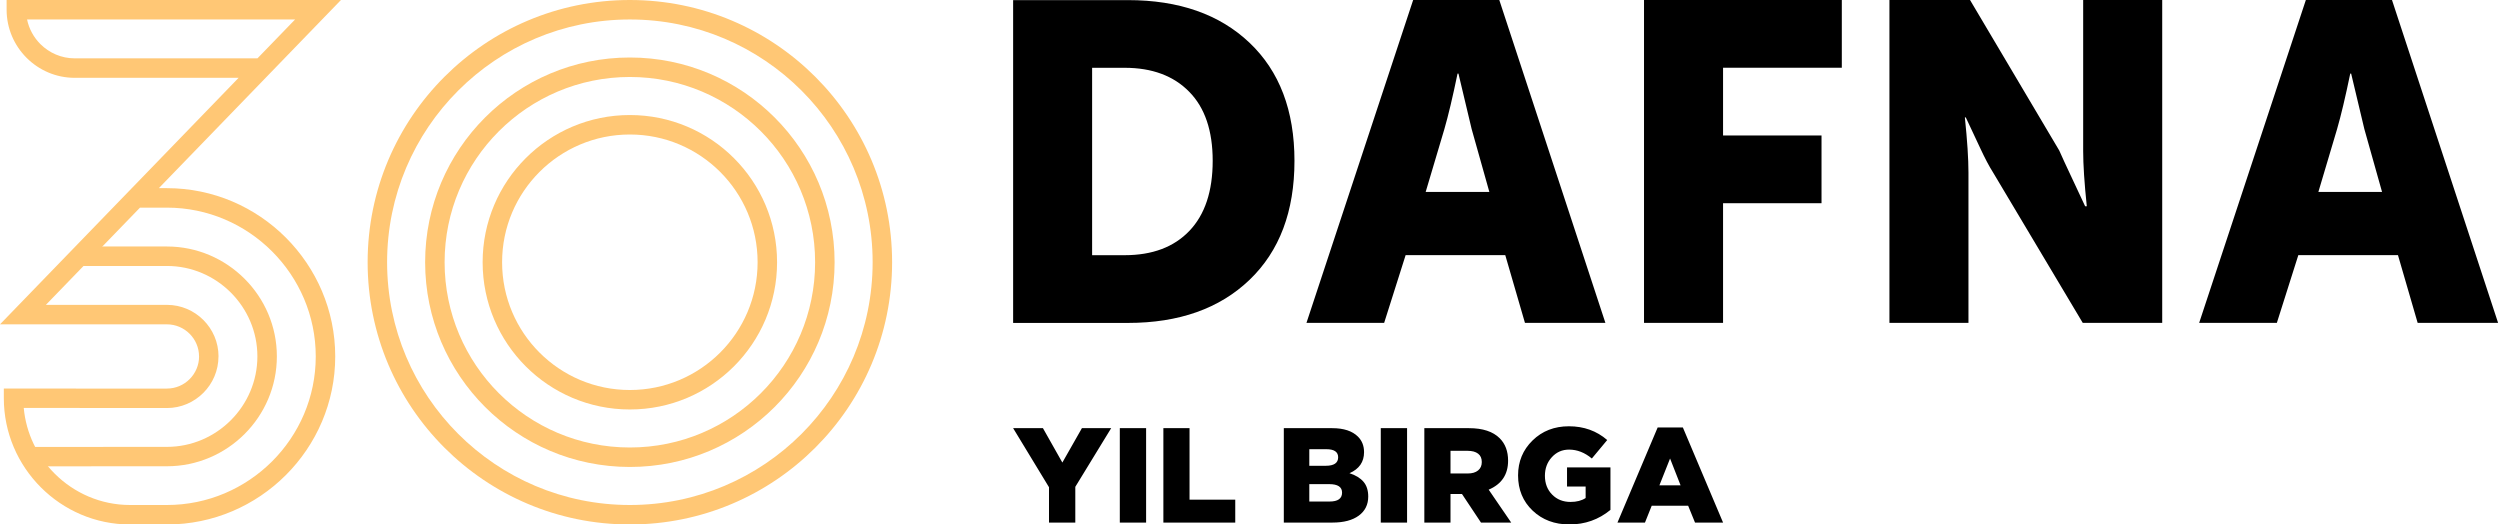 <svg width="286" height="60" viewBox="0 0 286 60" fill="none" xmlns="http://www.w3.org/2000/svg">
<path d="M124.944 29.194H128.662C131.832 29.194 134.3 28.264 136.073 26.405C137.845 24.547 138.732 21.875 138.732 18.397C138.732 14.951 137.839 12.316 136.042 10.495C134.251 8.667 131.789 7.756 128.656 7.756H124.938V29.194L124.944 29.194V29.194ZM115.902 36.943V0.012H129.025C134.879 0.012 139.52 1.637 142.948 4.893C146.377 8.149 148.087 12.648 148.087 18.403C148.087 24.189 146.376 28.726 142.948 32.013C139.519 35.299 134.879 36.943 129.025 36.943H115.902V36.943Z" fill="#000"/>
<path d="M163.099 21.956H170.381L168.356 14.76L166.847 8.42H166.743C166.189 11.104 165.684 13.221 165.235 14.772L163.099 21.95V21.956ZM149.459 36.937L161.665 0H171.519L183.657 36.937H174.455L172.203 29.188H160.803L158.347 36.937H149.453H149.459H149.459Z" fill="#000"/>
<path d="M188.076 36.937V0H210.703V7.749H197.118V15.499H208.382V23.248H197.118V36.937H188.076Z" fill="#000"/>
<path d="M216.151 36.937V0H225.371L235.576 17.216C235.915 17.979 236.334 18.896 236.838 19.961C237.337 21.032 237.749 21.912 238.075 22.602L238.537 23.593H238.728C238.451 20.934 238.315 18.829 238.315 17.284V0H247.357V36.937H238.266L228.005 19.727C227.556 19.02 227.088 18.127 226.59 17.062C226.091 15.997 225.678 15.117 225.352 14.422L224.885 13.431H224.78C225.057 16.084 225.192 18.183 225.192 19.734V36.937H216.15H216.151Z" fill="#000"/>
<path d="M265.224 21.956H272.506L270.481 14.76L268.972 8.42H268.868C268.314 11.104 267.809 13.221 267.36 14.772L265.224 21.95V21.956ZM251.584 36.937L263.79 0H273.644L285.782 36.937H276.58L274.328 29.188H262.928L260.472 36.937H251.578H251.585H251.584Z" fill="#000"/>
<path d="M120.006 59.782V55.739L115.902 48.981H119.312L121.534 52.916L123.771 48.981H127.119L123.015 55.693V59.782H120.006H120.006ZM128.106 59.782V48.982H131.115V59.782H128.106ZM133.09 59.782V48.982H136.083V57.159H141.313V59.782H133.09ZM146.868 59.782V48.982H152.407C153.723 48.982 154.706 49.306 155.354 49.954C155.816 50.417 156.048 51.008 156.048 51.728C156.048 52.849 155.492 53.651 154.382 54.135C155.081 54.361 155.614 54.685 155.978 55.107C156.343 55.529 156.526 56.095 156.526 56.804C156.526 57.73 156.166 58.457 155.446 58.987C154.726 59.517 153.723 59.782 152.438 59.782H146.868ZM149.784 57.375H152.098C153.055 57.375 153.533 57.036 153.533 56.356C153.533 55.708 153.044 55.385 152.067 55.385H149.784V57.375V57.375ZM149.784 53.286H151.666C152.612 53.286 153.085 52.962 153.085 52.314C153.085 51.697 152.633 51.388 151.728 51.388H149.784V53.286V53.286ZM157.961 59.782V48.982H160.969V59.782H157.961ZM162.944 59.782V48.982H168.051C169.625 48.982 170.797 49.367 171.569 50.139C172.207 50.777 172.526 51.631 172.526 52.7C172.526 54.284 171.785 55.39 170.304 56.017L172.881 59.782H169.424L167.249 56.511H165.937V59.782H162.944V59.782ZM165.937 54.166H167.912C168.416 54.166 168.81 54.05 169.093 53.818C169.376 53.587 169.517 53.266 169.517 52.854C169.517 52.432 169.376 52.114 169.093 51.898C168.81 51.681 168.411 51.574 167.897 51.574H165.937V54.165V54.166ZM179.546 59.998C177.849 59.998 176.445 59.471 175.334 58.416C174.223 57.362 173.667 56.017 173.667 54.382C173.667 52.798 174.22 51.466 175.326 50.386C176.432 49.306 177.818 48.766 179.484 48.766C181.191 48.766 182.652 49.29 183.866 50.339L182.107 52.453C181.295 51.774 180.426 51.435 179.5 51.435C178.718 51.435 178.062 51.723 177.533 52.299C177.003 52.875 176.738 53.584 176.738 54.428C176.738 55.302 177.013 56.019 177.564 56.58C178.114 57.141 178.816 57.421 179.67 57.421C180.369 57.421 180.945 57.272 181.397 56.974V55.662H179.268V53.471H184.236V58.331C182.889 59.442 181.325 59.997 179.546 59.997L179.546 59.998ZM185.038 59.782L189.636 48.904H192.521L197.119 59.782H193.91L193.123 57.853H188.957L188.185 59.782H185.038H185.038ZM189.837 55.523H192.259L191.055 52.453L189.836 55.523H189.837Z" fill="#000"/>
<path fill-rule="evenodd" clip-rule="evenodd" d="M31.673 40.772C31.673 44.231 30.259 47.374 27.981 49.651C25.705 51.927 22.562 53.34 19.1 53.341L3.355 53.348V51.129L19.1 51.122C21.941 51.121 24.527 49.955 26.406 48.077C28.281 46.202 29.445 43.616 29.445 40.772C29.445 37.929 28.281 35.343 26.405 33.467C24.53 31.591 21.943 30.427 19.1 30.427H9.084V28.199H19.1C22.558 28.199 25.702 29.613 27.98 31.892C30.259 34.17 31.673 37.314 31.673 40.772Z" fill="#FFC775"/>
<path d="M72.057 60C63.773 60 56.273 56.642 50.843 51.213C45.415 45.784 42.057 38.284 42.057 30C42.057 21.716 45.415 14.216 50.843 8.787C56.273 3.358 63.773 0 72.057 0C80.341 0 87.841 3.358 93.27 8.787C98.699 14.216 102.057 21.716 102.057 30C102.057 38.284 98.699 45.784 93.27 51.213C87.841 56.642 80.341 60 72.057 60ZM52.419 49.638C57.444 54.663 64.387 57.772 72.057 57.772C79.726 57.772 86.669 54.663 91.695 49.638C96.72 44.612 99.829 37.669 99.829 30C99.829 22.331 96.72 15.387 91.695 10.362C86.669 5.336 79.726 2.228 72.057 2.228C64.388 2.228 57.444 5.336 52.419 10.362C47.393 15.387 44.284 22.331 44.284 30C44.284 37.669 47.393 44.612 52.419 49.638Z" fill="#FFC775"/>
<path d="M72.056 53.421C65.589 53.421 59.733 50.799 55.495 46.561C51.256 42.322 48.635 36.467 48.635 30C48.635 23.532 51.256 17.677 55.495 13.438C59.733 9.2 65.589 6.578 72.056 6.578C78.524 6.578 84.379 9.2 88.617 13.438C92.856 17.677 95.478 23.532 95.478 30C95.478 36.467 92.856 42.322 88.617 46.561C84.379 50.799 78.524 53.421 72.056 53.421ZM57.07 44.986C60.905 48.821 66.204 51.193 72.056 51.193C77.909 51.193 83.207 48.821 87.042 44.986C90.877 41.151 93.249 35.852 93.249 30C93.249 24.147 90.877 18.849 87.042 15.014C83.207 11.178 77.909 8.806 72.056 8.806C66.204 8.806 60.905 11.178 57.07 15.014C53.235 18.849 50.863 24.147 50.863 30C50.863 35.852 53.235 41.151 57.07 44.986Z" fill="#FFC775"/>
<path d="M72.055 46.844C67.404 46.844 63.194 44.959 60.146 41.911C57.098 38.863 55.213 34.653 55.213 30.002C55.213 25.352 57.098 21.141 60.146 18.093C63.194 15.045 67.404 13.16 72.055 13.16C76.706 13.16 80.916 15.045 83.964 18.093C87.012 21.141 88.897 25.352 88.897 30.002C88.897 34.653 87.012 38.863 83.964 41.911C80.916 44.959 76.706 46.844 72.055 46.844ZM61.721 40.336C64.365 42.981 68.019 44.617 72.055 44.617C76.091 44.617 79.744 42.981 82.389 40.336C85.034 37.691 86.67 34.038 86.67 30.002C86.67 25.966 85.034 22.313 82.389 19.668C79.744 17.023 76.091 15.387 72.055 15.387C68.019 15.387 64.365 17.023 61.721 19.668C59.076 22.312 57.44 25.966 57.44 30.002C57.44 34.038 59.076 37.691 61.721 40.336Z" fill="#FFC775"/>
<path fill-rule="evenodd" clip-rule="evenodd" d="M27.297 8.903H8.545C6.402 8.903 4.455 8.027 3.043 6.616C1.632 5.205 0.756 3.257 0.756 1.114V0H39.006L18.171 21.526H19.101C24.395 21.526 29.208 23.691 32.696 27.179C36.184 30.668 38.35 35.48 38.35 40.775C38.35 46.065 36.184 50.871 32.695 54.355C29.206 57.839 24.394 60 19.101 60H14.879C10.907 60 7.296 58.376 4.68 55.758C2.063 53.142 0.438 49.531 0.438 45.559V44.449L19.101 44.456V44.451H19.102C20.112 44.451 21.028 44.038 21.692 43.374C22.36 42.704 22.775 41.784 22.775 40.776H22.771V40.775C22.771 39.767 22.358 38.849 21.692 38.184C21.026 37.518 20.109 37.105 19.101 37.105H0L27.297 8.903L27.297 8.903ZM8.545 6.676H29.453L33.758 2.228H3.097C3.32 3.312 3.862 4.284 4.618 5.041C5.627 6.049 7.017 6.675 8.545 6.675V6.676ZM16.015 23.754L5.249 34.877H19.101C20.724 34.877 22.199 35.54 23.267 36.608C24.336 37.677 24.999 39.151 24.999 40.775V40.776H24.994C24.994 42.398 24.332 43.873 23.267 44.94C22.197 46.013 20.723 46.679 19.103 46.679H19.101V46.675L2.717 46.669C2.983 49.586 4.287 52.216 6.255 54.183C8.469 56.397 11.522 57.772 14.879 57.772H19.101C23.785 57.772 28.043 55.861 31.129 52.78C34.209 49.703 36.122 45.455 36.122 40.775C36.122 36.096 34.206 31.84 31.121 28.755C28.035 25.669 23.78 23.754 19.101 23.754H16.015V23.754Z" fill="#FFC775"/>
</svg>
